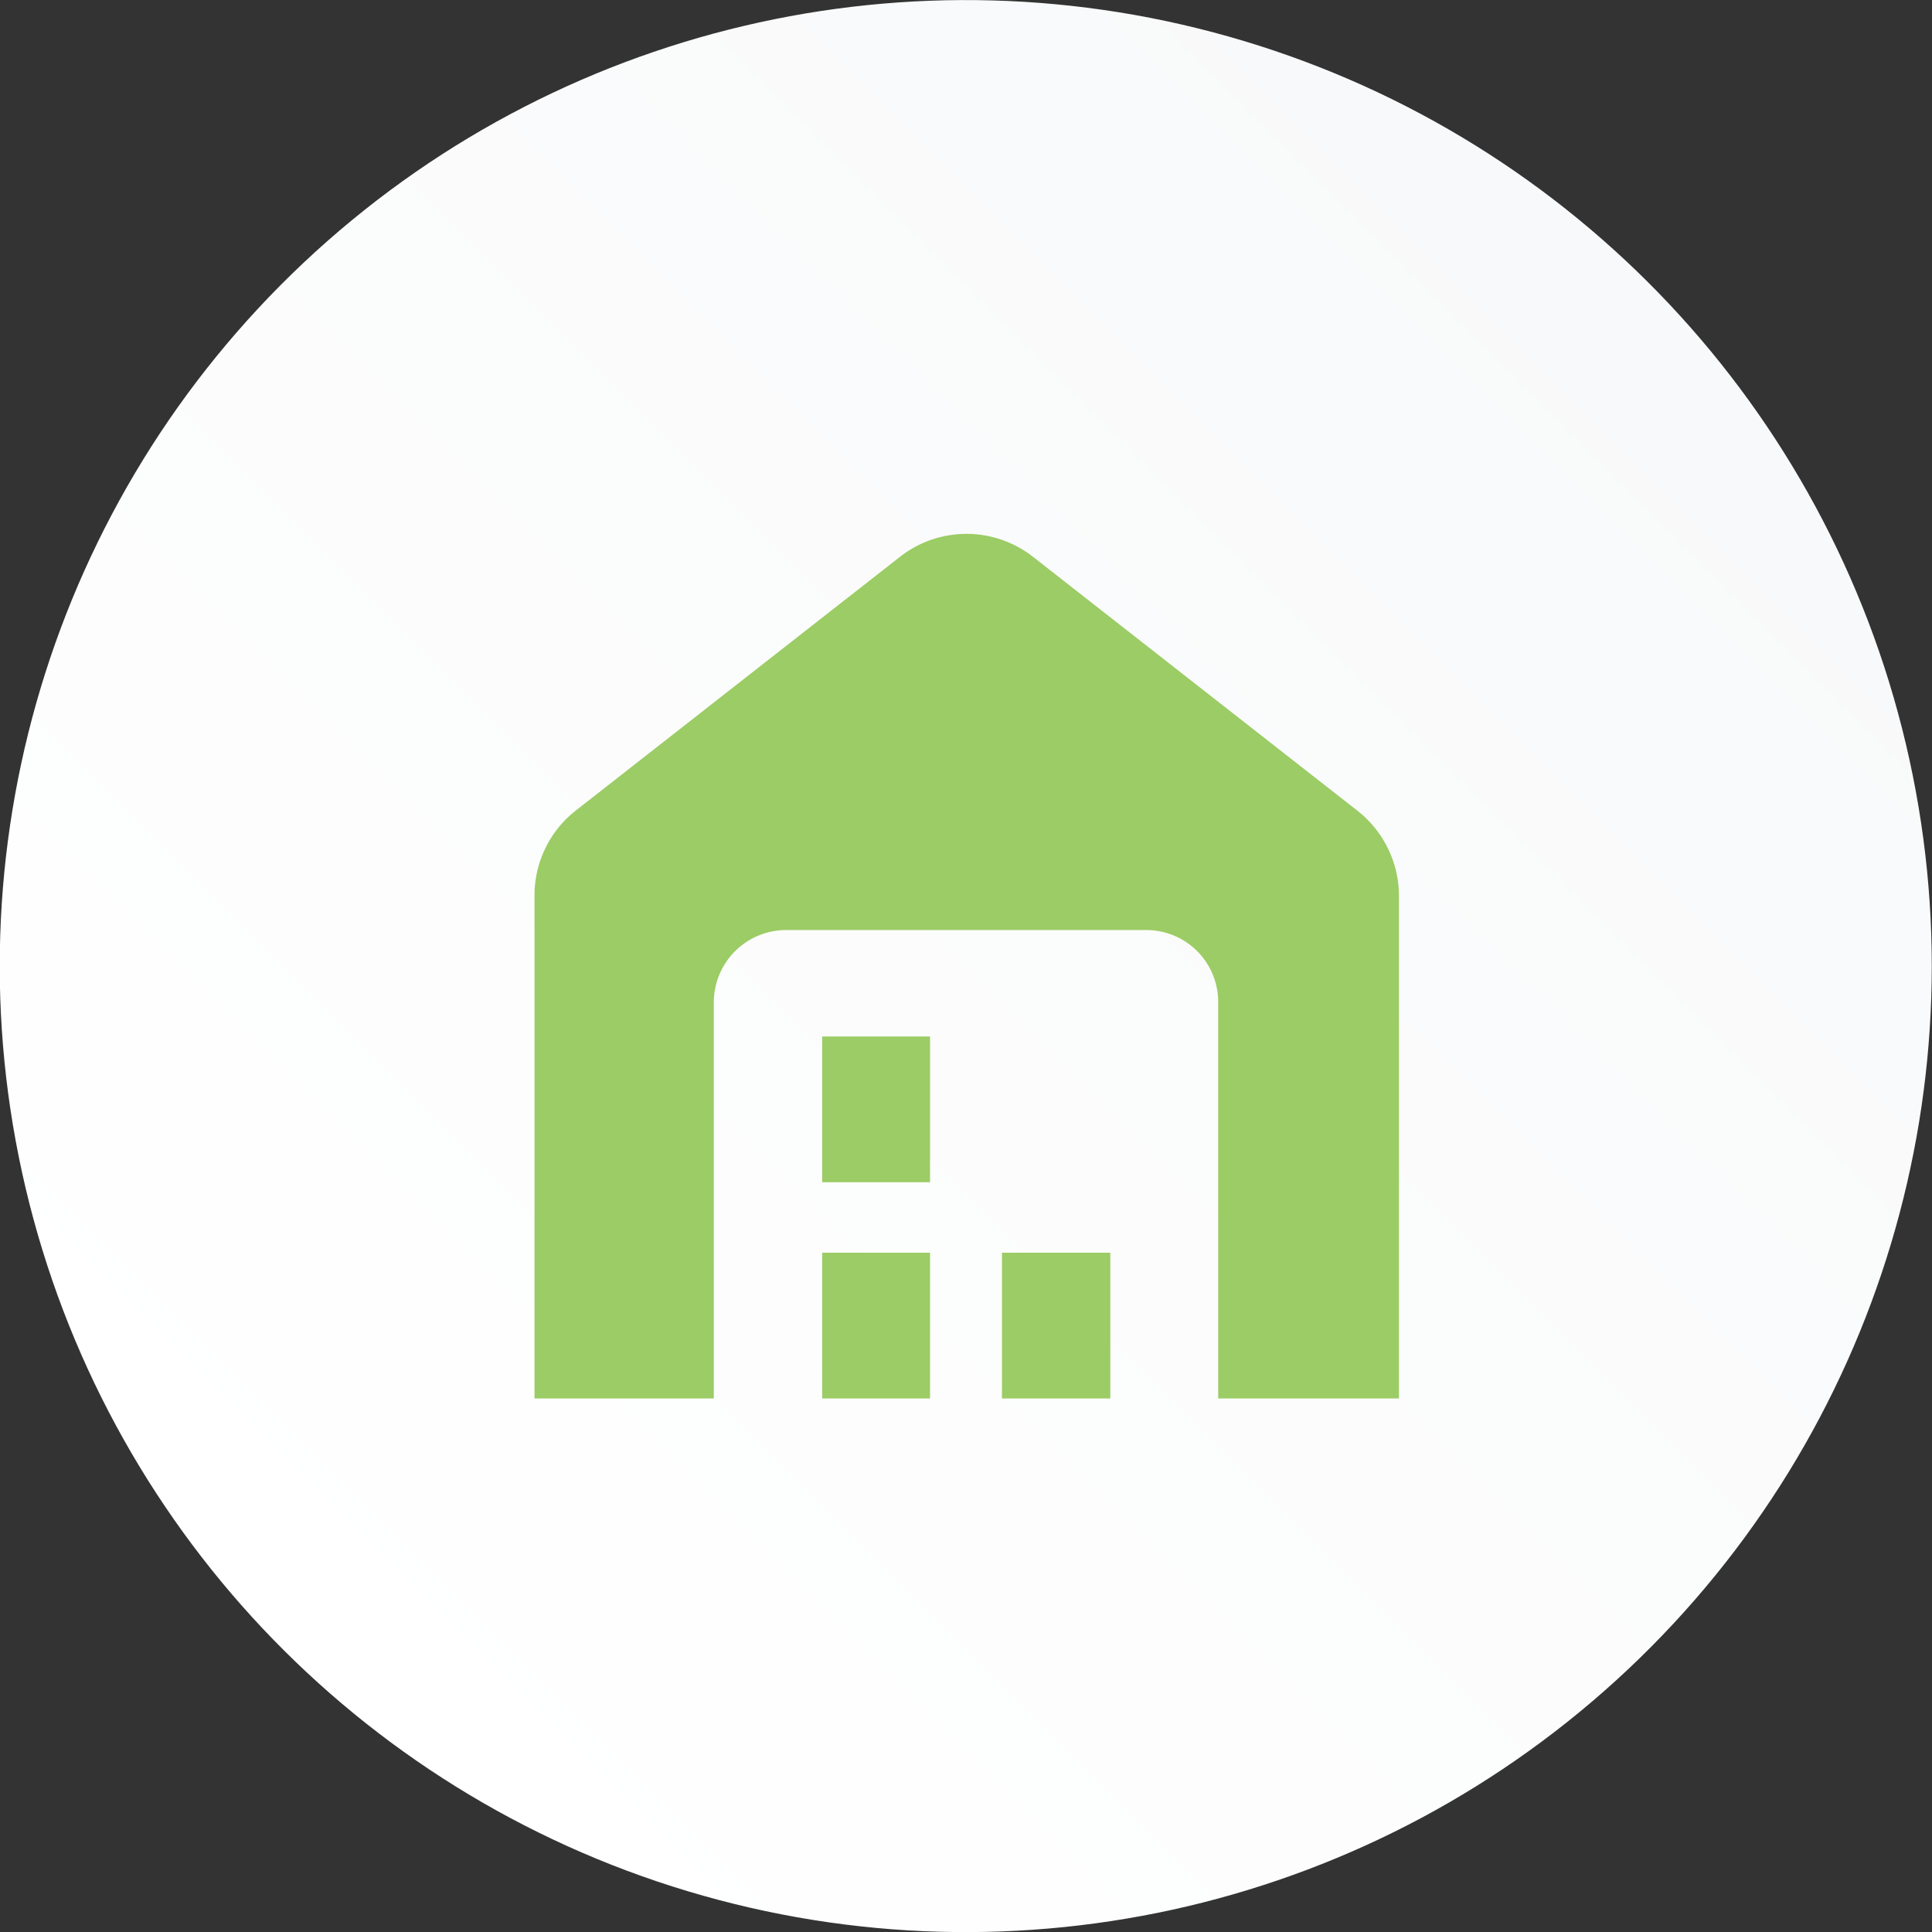 <svg xmlns="http://www.w3.org/2000/svg" xmlns:xlink="http://www.w3.org/1999/xlink" viewBox="0 0 39.76 39.76"><rect x="0" y="0" width="39.76" height="39.76" fill="#333333" stroke="none"/><defs><style>.cls-1{fill:url(#linear-gradient);}.cls-2{fill:#9ccc65;}</style><linearGradient id="linear-gradient" x1="7249.53" y1="6766.31" x2="7277.65" y2="6794.43" gradientTransform="translate(-8247.93 5531.36) rotate(-76.72)" gradientUnits="userSpaceOnUse"><stop offset="0" stop-color="#fff"></stop><stop offset="1" stop-color="#f8f9fa"></stop></linearGradient></defs><g id="Layer_2" data-name="Layer 2"><g id="Layer_1-2" data-name="Layer 1"><circle class="cls-1" cx="19.88" cy="19.88" r="19.88" transform="translate(-4.04 5.1) rotate(-13.28)"></circle><path class="cls-2" d="M28.78,28.78H25.07V20.62a1.48,1.48,0,0,0-1.48-1.48H16.18a1.49,1.49,0,0,0-1.49,1.48v8.16H11V18.43a2.22,2.22,0,0,1,.85-1.75l6.67-5.22a2.22,2.22,0,0,1,2.74,0l6.67,5.22a2.23,2.23,0,0,1,.86,1.75V28.78Zm-9.64-3H16.92v3h2.22Zm0-4.45H16.92v3h2.22Zm3.71,4.45H20.62v3h2.23Z"></path></g></g></svg>